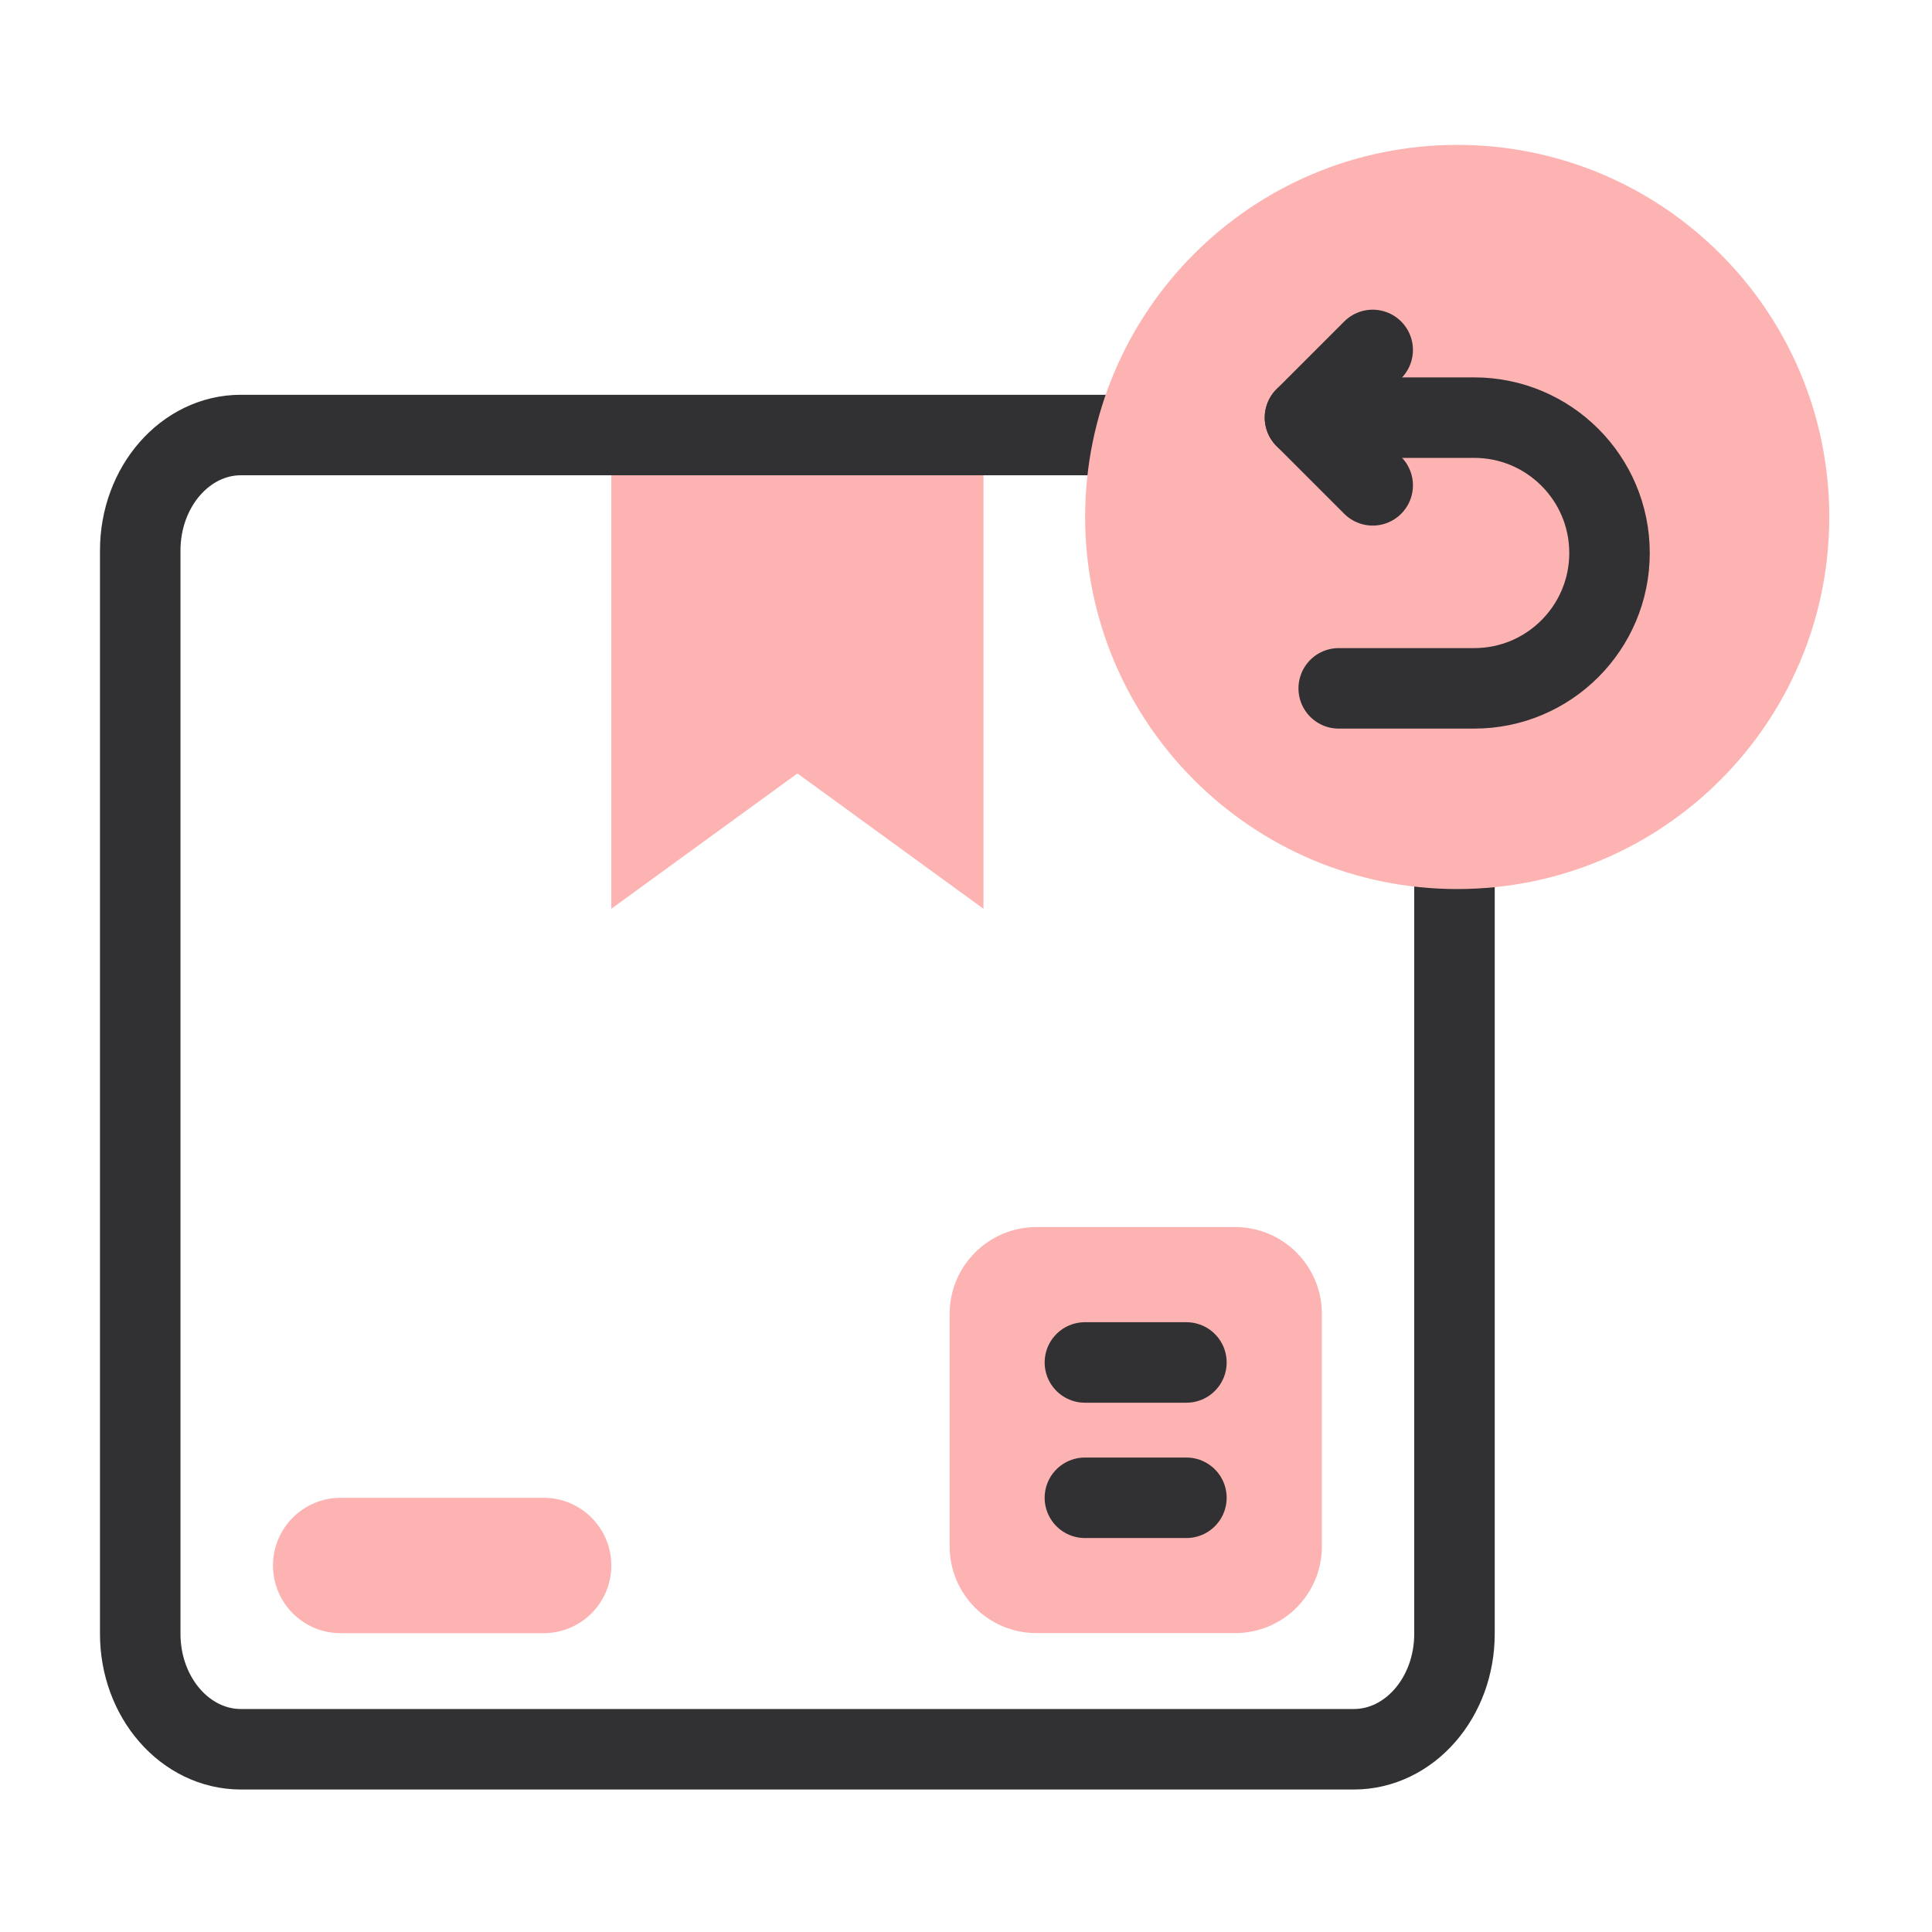 <svg xmlns="http://www.w3.org/2000/svg" fill="none" viewBox="0 0 24 24" height="24" width="24">
<path fill="#FEB3B3" d="M7.594 5.404V11.289L9.906 9.608L12.217 11.289V5.404H7.594Z"></path>
<path fill="#FEB3B3" d="M15.343 20.287H12.875C12.28 20.287 11.797 19.805 11.797 19.21V16.321C11.797 15.726 12.28 15.243 12.875 15.243H15.343C15.938 15.243 16.421 15.726 16.421 16.321V19.21C16.421 19.805 15.938 20.287 15.343 20.287Z"></path>
<path fill="#FEB3B3" d="M6.753 20.288H4.231C3.767 20.288 3.391 19.911 3.391 19.447C3.391 18.983 3.767 18.606 4.231 18.606H6.753C7.218 18.606 7.594 18.983 7.594 19.447C7.594 19.911 7.218 20.288 6.753 20.288Z"></path>
<path stroke-linejoin="round" stroke-linecap="round" stroke-miterlimit="10" stroke="#313133" d="M18.068 10.625V20.296C18.068 21.088 17.508 21.73 16.817 21.73H2.993C2.302 21.73 1.742 21.088 1.742 20.296V6.839C1.742 6.047 2.302 5.404 2.993 5.404H14.023"></path>
<path fill="#FEB3B3" d="M18.102 11.044C20.655 11.044 22.724 8.975 22.724 6.422C22.724 3.869 20.655 1.8 18.102 1.8C15.55 1.8 13.48 3.869 13.48 6.422C13.48 8.975 15.55 11.044 18.102 11.044Z"></path>
<path stroke-linejoin="round" stroke-linecap="round" stroke-miterlimit="10" stroke="#313133" d="M16.211 5.188H18.313C19.241 5.188 19.994 5.941 19.994 6.869C19.994 7.798 19.241 8.551 18.313 8.551H16.63"></path>
<path stroke-linejoin="round" stroke-linecap="round" stroke-miterlimit="10" stroke="#313133" d="M17.052 4.347L16.211 5.188L17.052 6.029"></path>
<path stroke-linejoin="round" stroke-linecap="round" stroke-miterlimit="10" stroke="#313133" d="M13.477 16.925H14.738"></path>
<path stroke-linejoin="round" stroke-linecap="round" stroke-miterlimit="10" stroke="#313133" d="M13.477 18.606H14.738"></path>
</svg>
